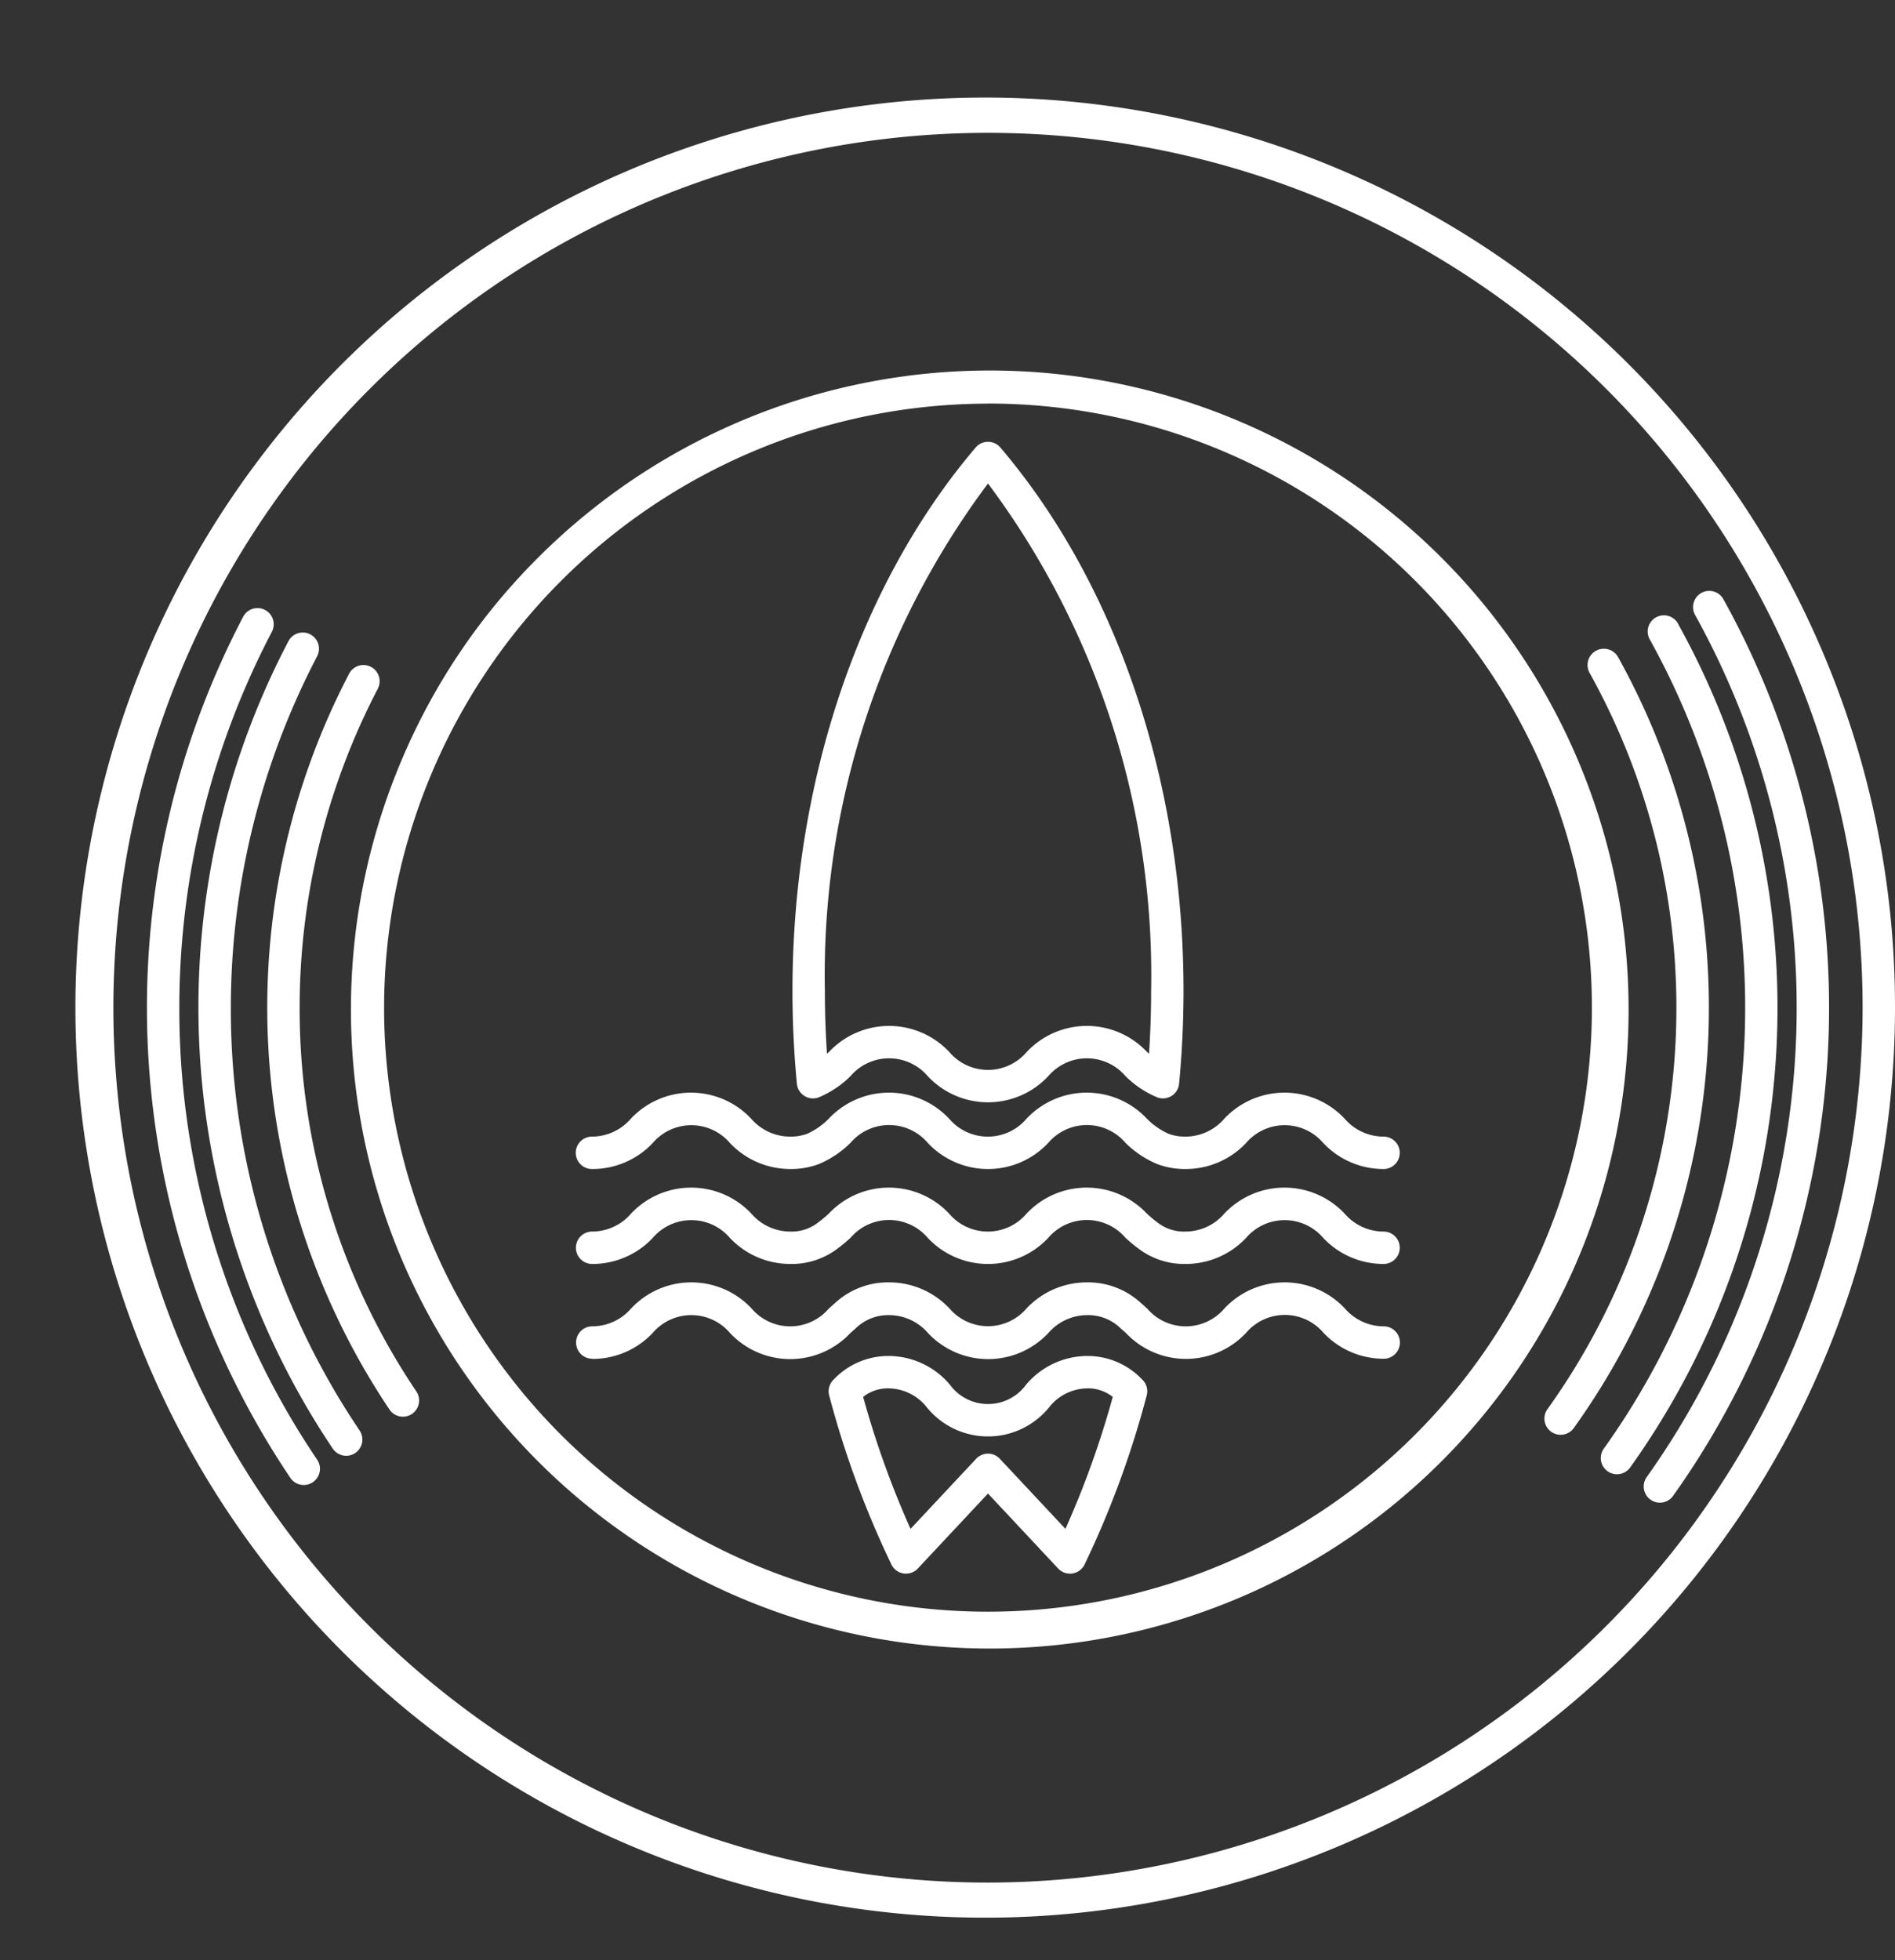 <?xml version="1.0" encoding="UTF-8" standalone="no"?><svg xmlns="http://www.w3.org/2000/svg" xmlns:xlink="http://www.w3.org/1999/xlink" fill="#ffffff" height="60.5" preserveAspectRatio="xMidYMid meet" version="1" viewBox="1.5 0.9 58.5 60.5" width="58.5" zoomAndPan="magnify"><rect x="1.5" y="0.9" width="58.5" height="60.5" fill="#333333" stroke="none"/><g data-name="Layer 2" id="change1_1"><path d="M35.053,42.748a2.483,2.483,0,0,0-1.875.883,1.456,1.456,0,0,1-2.356,0,2.483,2.483,0,0,0-1.875-.883,2.323,2.323,0,0,0-1.708.724.5.5,0,0,0-.142.493,29.256,29.256,0,0,0,1.922,5.219.5.5,0,0,0,.375.276.473.473,0,0,0,.075.005.5.5,0,0,0,.365-.158L32,46.993l2.166,2.314a.5.5,0,0,0,.815-.123A29.285,29.285,0,0,0,36.9,43.965a.5.5,0,0,0-.142-.493A2.323,2.323,0,0,0,35.053,42.748Zm-.662,5.336L32.365,45.92a.5.5,0,0,0-.73,0l-2.026,2.164a28.463,28.463,0,0,1-1.463-4.073,1.223,1.223,0,0,1,.8-.263,1.524,1.524,0,0,1,1.178.6,2.432,2.432,0,0,0,3.75,0,1.522,1.522,0,0,1,1.178-.6,1.223,1.223,0,0,1,.8.263A28.507,28.507,0,0,1,34.391,48.084Z" fill="inherit"/><path d="M26.335,34.724a.5.5,0,0,0,.441.042,3.091,3.091,0,0,0,.977-.652,1.568,1.568,0,0,1,2.389,0,2.548,2.548,0,0,0,3.717,0,1.567,1.567,0,0,1,2.388,0,3.091,3.091,0,0,0,.977.652.5.5,0,0,0,.675-.419c.091-.945.137-1.912.137-2.874,0-6.431-2.061-12.541-5.655-16.763A.5.5,0,0,0,32,14.535h0a.5.5,0,0,0-.38.175c-3.594,4.222-5.656,10.332-5.656,16.763,0,.961.046,1.928.137,2.874A.5.5,0,0,0,26.335,34.724ZM32,15.821a25.35,25.35,0,0,1,5.036,15.652c0,.65-.022,1.3-.065,1.947l-.06-.053a2.548,2.548,0,0,0-3.717,0,1.567,1.567,0,0,1-2.388,0,2.548,2.548,0,0,0-3.717,0l-.06.053c-.043-.646-.065-1.3-.065-1.947A25.35,25.35,0,0,1,32,15.821Z" fill="inherit"/><path d="M19.789,42.839a2.556,2.556,0,0,0,1.859-.8,1.567,1.567,0,0,1,2.388,0,2.548,2.548,0,0,0,3.717,0l.152-.133a1.433,1.433,0,0,1,1.042-.419,1.59,1.59,0,0,1,1.2.552,2.548,2.548,0,0,0,3.717,0,1.588,1.588,0,0,1,1.194-.552A1.433,1.433,0,0,1,36.1,41.9l.152.133a2.548,2.548,0,0,0,3.717,0,1.567,1.567,0,0,1,2.388,0,2.556,2.556,0,0,0,1.859.8.5.5,0,0,0,0-1,1.592,1.592,0,0,1-1.2-.552,2.548,2.548,0,0,0-3.717,0,1.567,1.567,0,0,1-2.388,0c-.055-.049-.11-.1-.166-.146a2.414,2.414,0,0,0-1.692-.659,2.56,2.56,0,0,0-1.859.8,1.567,1.567,0,0,1-2.388,0,2.556,2.556,0,0,0-1.859-.8,2.414,2.414,0,0,0-1.692.659c-.056.048-.111.1-.166.146a1.567,1.567,0,0,1-2.388,0,2.548,2.548,0,0,0-3.717,0,1.592,1.592,0,0,1-1.2.552.5.5,0,0,0,0,1Z" fill="inherit"/><path d="M19.789,39.908a2.559,2.559,0,0,0,1.859-.8,1.566,1.566,0,0,1,2.388,0,2.56,2.56,0,0,0,1.859.8,2.329,2.329,0,0,0,1.378-.415,4.767,4.767,0,0,0,.48-.389,1.567,1.567,0,0,1,2.389,0,2.549,2.549,0,0,0,3.717,0,1.566,1.566,0,0,1,2.388,0,4.767,4.767,0,0,0,.48.389,2.329,2.329,0,0,0,1.378.415,2.561,2.561,0,0,0,1.859-.8,1.566,1.566,0,0,1,2.388,0,2.559,2.559,0,0,0,1.859.8.5.5,0,0,0,0-1,1.588,1.588,0,0,1-1.2-.552,2.55,2.55,0,0,0-3.717,0,1.585,1.585,0,0,1-1.194.552,1.323,1.323,0,0,1-.813-.24,3.871,3.871,0,0,1-.381-.312,2.55,2.55,0,0,0-3.717,0,1.567,1.567,0,0,1-2.388,0,2.55,2.55,0,0,0-3.717,0,3.992,3.992,0,0,1-.381.312,1.323,1.323,0,0,1-.813.24,1.585,1.585,0,0,1-1.194-.552,2.55,2.55,0,0,0-3.717,0,1.588,1.588,0,0,1-1.2.552.5.5,0,0,0,0,1Z" fill="inherit"/><path d="M19.789,36.978a2.556,2.556,0,0,0,1.859-.8,1.567,1.567,0,0,1,2.388,0,2.56,2.56,0,0,0,1.859.8,2.459,2.459,0,0,0,.881-.152,3.109,3.109,0,0,0,.977-.653,1.568,1.568,0,0,1,2.389,0,2.548,2.548,0,0,0,3.717,0,1.567,1.567,0,0,1,2.388,0,3.091,3.091,0,0,0,.977.652,2.43,2.43,0,0,0,.881.153,2.558,2.558,0,0,0,1.859-.8,1.567,1.567,0,0,1,2.388,0,2.558,2.558,0,0,0,1.859.8.5.5,0,0,0,0-1,1.592,1.592,0,0,1-1.2-.552,2.548,2.548,0,0,0-3.717,0,1.588,1.588,0,0,1-1.194.552,1.458,1.458,0,0,1-.526-.088,2.2,2.2,0,0,1-.668-.464,2.548,2.548,0,0,0-3.717,0,1.567,1.567,0,0,1-2.388,0,2.548,2.548,0,0,0-3.717,0,2.215,2.215,0,0,1-.667.465,1.49,1.49,0,0,1-.527.087,1.592,1.592,0,0,1-1.2-.552,2.547,2.547,0,0,0-3.716,0,1.592,1.592,0,0,1-1.2.552.5.5,0,0,0,0,1Z" fill="inherit"/><path d="M13.9,24.354a19.721,19.721,0,1,0,4.21-6.243A19.526,19.526,0,0,0,13.9,24.354Zm18.1-11A18.643,18.643,0,1,1,13.357,32,18.664,18.664,0,0,1,32,13.357Z" fill="inherit"/><path d="M10.75,32a21.294,21.294,0,0,1,2.407-9.833.5.5,0,1,0-.886-.463,22.273,22.273,0,0,0,1.244,22.684.5.5,0,1,0,.83-.557A21.148,21.148,0,0,1,10.75,32Z" fill="inherit"/><path d="M50.766,20.986a.5.5,0,0,0-.194.68,21.266,21.266,0,0,1-1.3,22.722.5.5,0,0,0,.812.584,22.268,22.268,0,0,0,1.367-23.793A.5.5,0,0,0,50.766,20.986Z" fill="inherit"/><path d="M8.626,32A23.421,23.421,0,0,1,11.29,21.154a.5.5,0,0,0-.886-.465A24.234,24.234,0,0,0,8.35,26.082,24.432,24.432,0,0,0,11.768,45.6a.5.5,0,1,0,.829-.559A23.254,23.254,0,0,1,8.626,32Z" fill="inherit"/><path d="M53.312,20.165a.5.5,0,1,0-.873.486A23.4,23.4,0,0,1,51.016,45.6a.5.5,0,1,0,.813.582,24.4,24.4,0,0,0,1.483-26.012Z" fill="inherit"/><path d="M7.036,32A25.014,25.014,0,0,1,9.892,20.4a.5.5,0,1,0-.885-.466,25.989,25.989,0,0,0,1.464,26.587.5.5,0,0,0,.828-.56A24.835,24.835,0,0,1,7.036,32Z" fill="inherit"/><path d="M54.71,19.407a.5.5,0,1,0-.874.485A24.985,24.985,0,0,1,52.325,46.5a.5.5,0,0,0,.813.581A25.981,25.981,0,0,0,54.71,19.407Z" fill="inherit"/><path d="M57.8,21.1A28.086,28.086,0,1,0,60,32,27.905,27.905,0,0,0,57.8,21.1ZM32,59A27,27,0,1,1,59,32,27.03,27.03,0,0,1,32,59Z" fill="inherit"/></g></svg>